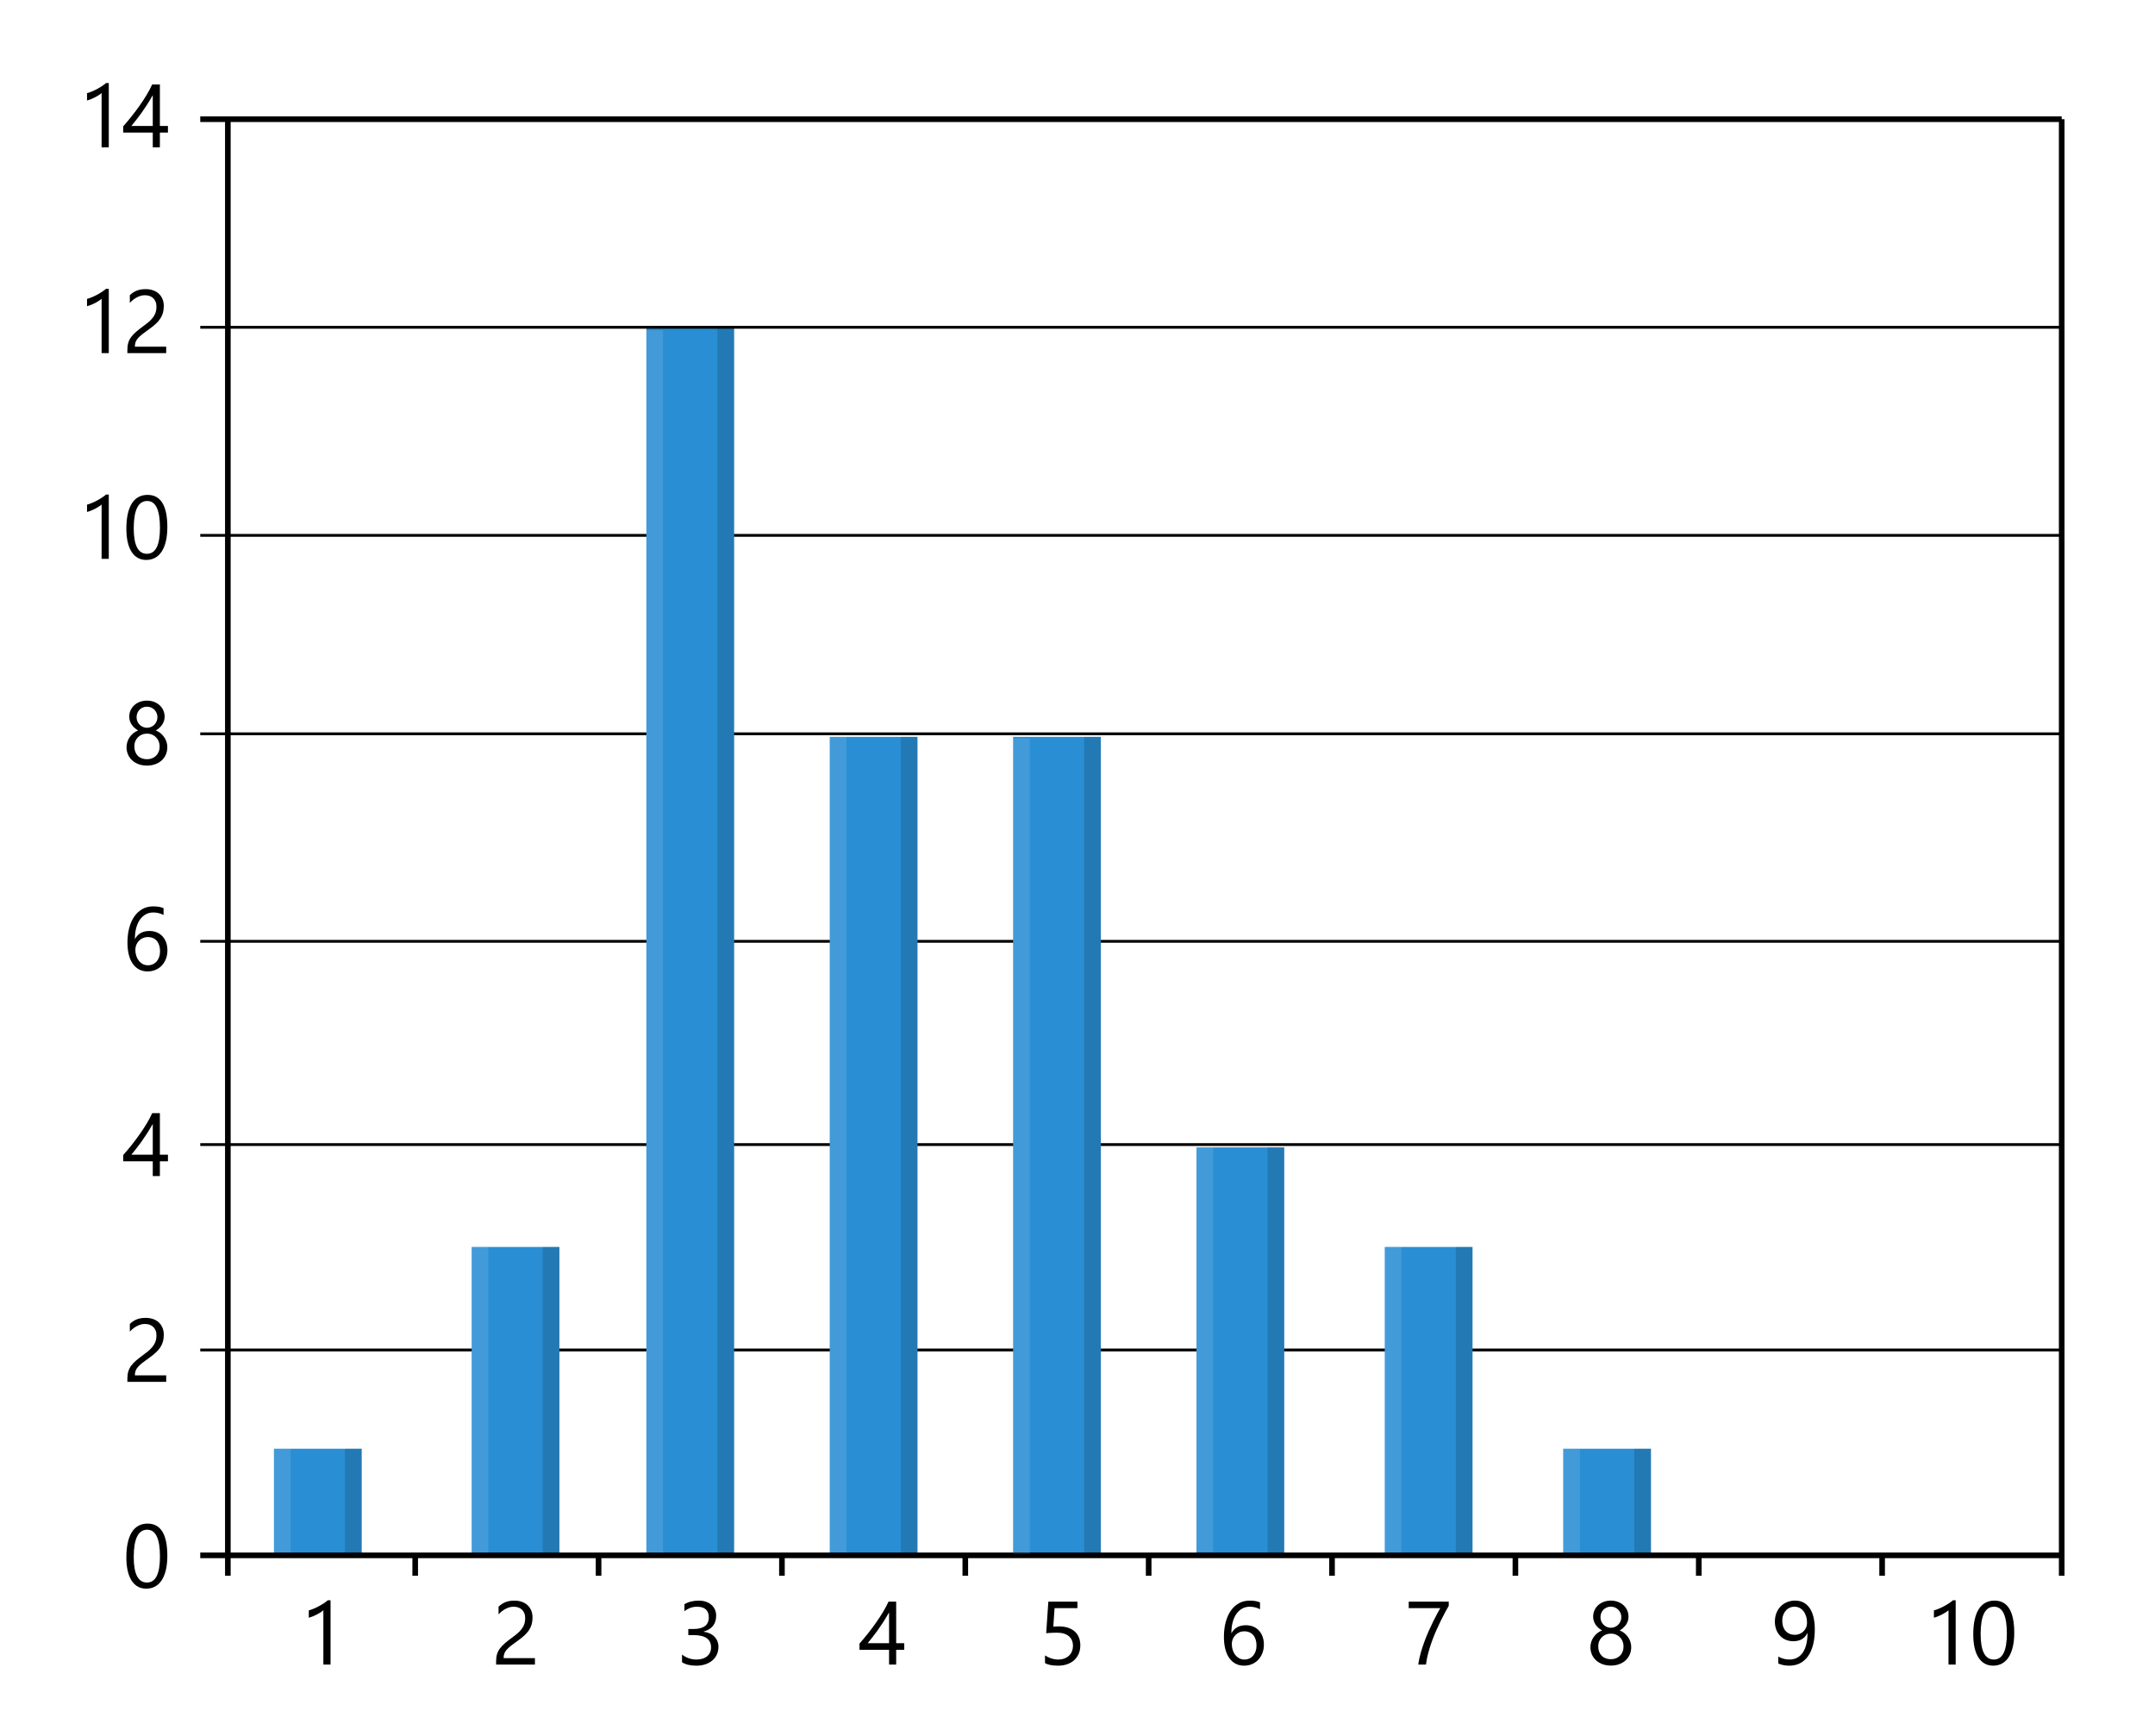 <?xml version="1.0" encoding="UTF-8"?> <svg xmlns="http://www.w3.org/2000/svg" id="Layer_1" data-name="Layer 1" viewBox="0 0 383.763 309.094"><defs><style> .cls-1 { stroke-width: .5px; } .cls-1, .cls-2 { fill: none; stroke: #000; stroke-miterlimit: 10; } .cls-3 { fill: #298ed3; } .cls-4 { opacity: .12; } .cls-4, .cls-5 { fill: #fff; } .cls-6 { opacity: .15; } </style></defs><rect class="cls-5" width="383.763" height="309.094"></rect><rect class="cls-3" x="48.785" y="258" width="15.626" height="18.989"></rect><rect class="cls-6" x="61.444" y="258" width="2.967" height="18.989"></rect><rect class="cls-4" x="48.785" y="258" width="2.967" height="18.989"></rect><line class="cls-1" x1="367.148" y1="240.412" x2="35.661" y2="240.412"></line><line class="cls-1" x1="367.148" y1="95.341" x2="35.661" y2="95.341"></line><line class="cls-1" x1="367.148" y1="130.681" x2="35.661" y2="130.681"></line><line class="cls-1" x1="367.148" y1="167.637" x2="35.661" y2="167.637"></line><line class="cls-1" x1="367.148" y1="203.835" x2="35.661" y2="203.835"></line><rect class="cls-3" x="278.376" y="258" width="15.626" height="18.989"></rect><rect class="cls-3" x="83.994" y="222.066" width="15.626" height="54.923"></rect><rect class="cls-3" x="246.601" y="222.066" width="15.626" height="54.923"></rect><rect class="cls-3" x="115.106" y="58.286" width="15.626" height="218.703"></rect><rect class="cls-3" x="147.76" y="131.225" width="15.626" height="145.764"></rect><rect class="cls-3" x="180.414" y="131.225" width="15.626" height="145.764"></rect><rect class="cls-3" x="213.068" y="204.33" width="15.626" height="72.659"></rect><line class="cls-2" x1="40.576" y1="21.231" x2="40.576" y2="280.621"></line><line class="cls-2" x1="367.148" y1="21.231" x2="367.148" y2="280.621"></line><line class="cls-2" x1="367.148" y1="21.231" x2="35.661" y2="21.231"></line><line class="cls-2" x1="73.939" y1="276.989" x2="73.939" y2="280.621"></line><line class="cls-2" x1="106.593" y1="276.989" x2="106.593" y2="280.621"></line><line class="cls-2" x1="139.247" y1="276.989" x2="139.247" y2="280.621"></line><line class="cls-2" x1="171.9" y1="276.989" x2="171.9" y2="280.621"></line><line class="cls-2" x1="204.554" y1="276.989" x2="204.554" y2="280.621"></line><line class="cls-2" x1="237.208" y1="276.989" x2="237.208" y2="280.621"></line><line class="cls-2" x1="269.862" y1="276.989" x2="269.862" y2="280.621"></line><line class="cls-2" x1="302.516" y1="276.989" x2="302.516" y2="280.621"></line><line class="cls-2" x1="335.17" y1="276.989" x2="335.17" y2="280.621"></line><g><path d="M19.374,26.242h-1.281v-9.68c-.099.099-.243.212-.434.34-.19.128-.403.254-.641.379s-.487.242-.75.352-.52.195-.77.258v-1.297c.281-.078.579-.184.895-.316s.625-.281.93-.445.593-.336.863-.516.505-.355.703-.527h.484v11.453Z"></path><path d="M28.471,15.039v7.398h1.438v1.172h-1.438v2.633h-1.266v-2.633h-5.266v-1.109c.489-.552.984-1.142,1.484-1.77.5-.627.978-1.264,1.434-1.91.456-.646.878-1.29,1.266-1.934.388-.643.715-1.259.98-1.848h1.367ZM23.385,22.437h3.82v-5.484c-.391.683-.761,1.292-1.109,1.828-.349.537-.681,1.023-.996,1.461s-.616.834-.902,1.188c-.286.354-.558.69-.812,1.008Z"></path></g><g><path d="M19.374,62.882h-1.281v-9.68c-.099.099-.243.212-.434.34-.19.128-.403.254-.641.379s-.487.242-.75.352-.52.195-.77.258v-1.297c.281-.078.579-.184.895-.316s.625-.281.93-.445.593-.336.863-.516.505-.355.703-.527h.484v11.453Z"></path><path d="M27.862,54.616c0-.344-.054-.643-.16-.898-.106-.255-.253-.467-.438-.637-.185-.169-.402-.295-.652-.379-.25-.083-.521-.125-.812-.125-.25,0-.495.034-.734.102-.239.068-.473.162-.699.281-.227.12-.445.263-.656.43-.211.167-.407.352-.59.555v-1.375c.359-.349.762-.616,1.207-.801.445-.185.988-.277,1.629-.277.458,0,.883.066,1.273.199s.729.327,1.016.582c.286.255.512.57.676.945s.246.805.246,1.289c0,.443-.051.844-.152,1.203s-.255.698-.461,1.016c-.206.318-.465.623-.777.914-.312.292-.68.589-1.102.891-.526.375-.96.695-1.301.961s-.612.515-.812.746c-.2.232-.341.464-.422.695-.081.232-.121.499-.121.801h5.578v1.148h-6.914v-.555c0-.479.052-.901.156-1.266.104-.364.276-.711.516-1.039s.554-.656.941-.984.863-.698,1.426-1.109c.406-.291.746-.57,1.02-.836s.493-.531.66-.797.285-.535.355-.809.105-.563.105-.871Z"></path></g><g><path d="M19.374,99.523h-1.281v-9.68c-.099.099-.243.212-.434.34-.19.128-.403.254-.641.379s-.487.242-.75.352-.52.195-.77.258v-1.297c.281-.078.579-.184.895-.316s.625-.281.93-.445.593-.336.863-.516.505-.355.703-.527h.484v11.453Z"></path><path d="M29.799,93.874c0,.938-.085,1.769-.254,2.492-.169.724-.414,1.335-.734,1.832-.32.498-.714.875-1.18,1.133s-.996.387-1.59.387c-.562,0-1.063-.124-1.504-.371s-.812-.608-1.113-1.082c-.302-.474-.531-1.056-.688-1.746-.156-.69-.234-1.48-.234-2.371,0-.979.082-1.844.246-2.594s.405-1.379.723-1.887.712-.891,1.184-1.148,1.012-.387,1.621-.387c2.349,0,3.523,1.914,3.523,5.742ZM28.487,93.999c0-3.188-.758-4.781-2.273-4.781-1.599,0-2.398,1.623-2.398,4.867,0,3.026.784,4.539,2.352,4.539,1.547,0,2.32-1.542,2.32-4.625Z"></path></g><path d="M22.534,133.039c0-.297.047-.595.141-.895.094-.299.228-.579.402-.84.175-.26.391-.497.648-.711.258-.213.551-.383.879-.508-.484-.271-.87-.618-1.156-1.043-.286-.424-.43-.895-.43-1.41,0-.411.079-.791.238-1.141.159-.349.379-.651.66-.906.281-.255.614-.454,1-.598.386-.143.802-.215,1.25-.215.453,0,.872.073,1.258.219.386.146.719.347,1,.602.281.255.5.558.656.906.156.349.234.727.234,1.133,0,.516-.144.986-.43,1.41-.286.425-.667.772-1.141,1.043.323.125.612.294.867.508.255.214.47.451.645.711.175.261.309.541.402.84.094.3.141.598.141.895,0,.49-.089.938-.266,1.344s-.426.754-.746,1.043-.703.515-1.148.676-.937.242-1.473.242c-.531,0-1.019-.081-1.461-.242s-.825-.387-1.148-.676-.574-.637-.754-1.043-.27-.854-.27-1.344ZM23.924,132.929c0,.349.054.664.16.945s.258.521.453.719c.195.198.433.351.711.457.278.107.587.16.926.16.328,0,.63-.055.906-.164s.515-.263.715-.461c.2-.198.356-.438.469-.719s.168-.594.168-.938c0-.312-.054-.605-.16-.879s-.259-.514-.457-.723c-.198-.208-.435-.372-.711-.492-.276-.12-.586-.18-.93-.18-.323,0-.621.056-.895.168-.273.112-.511.269-.711.469-.2.201-.358.44-.473.719-.114.279-.172.585-.172.918ZM24.323,127.734c0,.266.048.512.145.738s.229.425.398.594c.169.169.366.302.59.398.224.097.464.145.719.145s.496-.049.723-.148c.227-.099.423-.233.59-.402.167-.169.3-.367.398-.594s.148-.47.148-.73c0-.271-.048-.521-.145-.75-.097-.229-.228-.427-.395-.594-.167-.167-.363-.298-.59-.395-.227-.096-.47-.145-.73-.145-.276,0-.527.05-.754.148-.227.099-.422.233-.586.402-.164.169-.29.369-.379.598-.089.229-.133.474-.133.734Z"></path><path d="M29.815,169.249c0,.547-.089,1.05-.266,1.508-.177.459-.422.854-.734,1.188-.312.334-.685.593-1.117.777s-.901.277-1.406.277c-.562,0-1.066-.117-1.512-.352s-.823-.571-1.133-1.012c-.31-.44-.546-.978-.707-1.613-.161-.635-.242-1.352-.242-2.148,0-.974.108-1.858.324-2.652.216-.794.523-1.474.922-2.039.398-.565.879-1.001,1.441-1.309.562-.307,1.19-.461,1.883-.461.771,0,1.391.107,1.859.32v1.211c-.578-.297-1.188-.445-1.828-.445-.5,0-.95.112-1.352.336-.401.224-.745.541-1.031.949-.286.409-.507.902-.66,1.48s-.23,1.222-.23,1.93h.031c.516-.932,1.367-1.398,2.555-1.398.489,0,.931.084,1.324.25.394.167.729.402,1.008.707s.493.668.645,1.09.227.891.227,1.406ZM28.502,169.413c0-.391-.05-.742-.148-1.055s-.241-.578-.426-.797-.413-.387-.684-.504-.578-.176-.922-.176c-.317,0-.612.06-.883.18-.271.12-.505.283-.703.488-.198.206-.353.445-.465.719s-.168.564-.168.871c0,.386.055.746.164,1.082s.263.629.461.879.434.447.707.59c.273.144.577.215.91.215.323,0,.617-.061.883-.184.266-.122.492-.293.68-.512s.333-.48.438-.785.156-.642.156-1.012Z"></path><path d="M28.471,198.241v7.398h1.438v1.172h-1.438v2.633h-1.266v-2.633h-5.266v-1.109c.489-.552.984-1.142,1.484-1.77.5-.627.978-1.264,1.434-1.91.456-.646.878-1.29,1.266-1.934.388-.643.715-1.259.98-1.848h1.367ZM23.385,205.64h3.82v-5.484c-.391.683-.761,1.292-1.109,1.828-.349.537-.681,1.023-.996,1.461s-.616.834-.902,1.188c-.286.354-.558.69-.812,1.008Z"></path><path d="M27.862,237.819c0-.344-.054-.643-.16-.898-.106-.255-.253-.467-.438-.637-.185-.169-.402-.295-.652-.379-.25-.083-.521-.125-.812-.125-.25,0-.495.034-.734.102-.239.068-.473.162-.699.281-.227.12-.445.263-.656.43-.211.167-.407.352-.59.555v-1.375c.359-.349.762-.616,1.207-.801.445-.185.988-.277,1.629-.277.458,0,.883.066,1.273.199s.729.327,1.016.582c.286.255.512.57.676.945s.246.805.246,1.289c0,.443-.051.844-.152,1.203s-.255.698-.461,1.016c-.206.318-.465.623-.777.914-.312.292-.68.589-1.102.891-.526.375-.96.695-1.301.961s-.612.515-.812.746c-.2.232-.341.464-.422.695-.081.232-.121.499-.121.801h5.578v1.148h-6.914v-.555c0-.479.052-.901.156-1.266.104-.364.276-.711.516-1.039s.554-.656.941-.984.863-.698,1.426-1.109c.406-.291.746-.57,1.02-.836s.493-.531.66-.797.285-.535.355-.809.105-.563.105-.871Z"></path><path d="M29.799,277.077c0,.938-.085,1.769-.254,2.492-.169.724-.414,1.335-.734,1.832-.32.498-.714.875-1.18,1.133s-.996.387-1.59.387c-.562,0-1.063-.124-1.504-.371s-.812-.608-1.113-1.082c-.302-.474-.531-1.056-.688-1.746-.156-.69-.234-1.48-.234-2.371,0-.979.082-1.844.246-2.594s.405-1.379.723-1.887.712-.891,1.184-1.148,1.012-.387,1.621-.387c2.349,0,3.523,1.914,3.523,5.742ZM28.487,277.202c0-3.188-.758-4.781-2.273-4.781-1.599,0-2.398,1.623-2.398,4.867,0,3.026.784,4.539,2.352,4.539,1.547,0,2.32-1.542,2.32-4.625Z"></path><path d="M58.865,296.44h-1.281v-9.68c-.099.099-.243.212-.434.34-.19.128-.403.254-.641.379s-.487.242-.75.352-.52.195-.77.258v-1.297c.281-.078.579-.184.895-.316s.625-.281.93-.445.593-.336.863-.516.505-.355.703-.527h.484v11.453Z"></path><path d="M93.526,288.174c0-.344-.054-.643-.16-.898-.106-.255-.253-.467-.438-.637-.185-.169-.402-.295-.652-.379-.25-.083-.521-.125-.812-.125-.25,0-.495.034-.734.102-.239.068-.473.162-.699.281-.227.12-.445.263-.656.43-.211.167-.407.352-.59.555v-1.375c.359-.349.762-.616,1.207-.801.445-.185.988-.277,1.629-.277.458,0,.883.066,1.273.199s.729.327,1.016.582c.286.255.512.57.676.945s.246.805.246,1.289c0,.443-.051.844-.152,1.203s-.255.698-.461,1.016c-.206.318-.465.623-.777.914-.312.292-.68.589-1.102.891-.526.375-.96.695-1.301.961s-.612.515-.812.746c-.2.232-.341.464-.422.695-.081.232-.121.499-.121.801h5.578v1.148h-6.914v-.555c0-.479.052-.901.156-1.266.104-.364.276-.711.516-1.039s.554-.656.941-.984.863-.698,1.426-1.109c.406-.291.746-.57,1.02-.836s.493-.531.66-.797.285-.535.355-.809.105-.563.105-.871Z"></path><path d="M127.94,293.268c0,.505-.095.965-.285,1.379s-.458.769-.805,1.062c-.347.294-.762.522-1.246.684s-1.019.242-1.602.242c-1.067,0-1.917-.203-2.547-.609v-1.375c.755.594,1.62.891,2.594.891.391,0,.743-.049,1.059-.148.315-.099.586-.242.812-.43s.401-.414.523-.68.184-.565.184-.898c0-1.463-1.042-2.195-3.125-2.195h-.93v-1.086h.883c1.844,0,2.766-.688,2.766-2.062,0-1.271-.703-1.906-2.109-1.906-.792,0-1.534.266-2.227.797v-1.242c.714-.427,1.562-.641,2.547-.641.469,0,.894.065,1.273.195.38.13.706.312.977.547s.48.516.629.844.223.69.223,1.086c0,1.474-.745,2.422-2.234,2.844v.031c.38.042.731.134,1.055.277.323.144.602.33.836.559.234.229.418.499.551.809.133.31.199.652.199,1.027Z"></path><path d="M159.591,285.236v7.398h1.438v1.172h-1.438v2.633h-1.266v-2.633h-5.266v-1.109c.489-.552.984-1.142,1.484-1.77.5-.627.978-1.264,1.434-1.91.456-.646.878-1.29,1.266-1.934.388-.643.715-1.259.98-1.848h1.367ZM154.505,292.635h3.82v-5.484c-.391.683-.761,1.292-1.109,1.828-.349.537-.681,1.023-.996,1.461s-.616.834-.902,1.188c-.286.354-.558.69-.812,1.008Z"></path><path d="M192.383,293.018c0,.547-.094,1.042-.281,1.484-.188.443-.454.823-.801,1.141-.347.318-.765.562-1.254.734s-1.034.258-1.633.258c-1.042,0-1.815-.156-2.32-.469v-1.359c.761.49,1.539.734,2.336.734.406,0,.772-.06,1.098-.18.325-.12.603-.286.832-.5.229-.213.405-.471.527-.773.122-.302.184-.633.184-.992,0-.729-.245-1.301-.734-1.715s-1.2-.621-2.133-.621c-.151,0-.31.003-.477.008-.167.005-.333.012-.5.02s-.329.017-.488.027c-.159.011-.304.023-.434.039l.383-5.617h5.18v1.156h-4.07l-.227,3.289c.167-.01.344-.02.531-.027s.354-.012.5-.012c.594,0,1.125.078,1.594.234s.866.379,1.191.668.573.644.742,1.062c.169.419.254.89.254,1.41Z"></path><path d="M225.073,292.885c0,.547-.089,1.05-.266,1.508-.177.459-.422.854-.734,1.188-.312.334-.685.593-1.117.777s-.901.277-1.406.277c-.562,0-1.066-.117-1.512-.352s-.823-.571-1.133-1.012c-.31-.44-.546-.978-.707-1.613-.161-.635-.242-1.352-.242-2.148,0-.974.108-1.858.324-2.652.216-.794.523-1.474.922-2.039.398-.565.879-1.001,1.441-1.309.562-.307,1.19-.461,1.883-.461.771,0,1.391.107,1.859.32v1.211c-.578-.297-1.188-.445-1.828-.445-.5,0-.95.112-1.352.336-.401.224-.745.541-1.031.949-.286.409-.507.902-.66,1.48s-.23,1.222-.23,1.93h.031c.516-.932,1.367-1.398,2.555-1.398.489,0,.931.084,1.324.25.394.167.729.402,1.008.707s.493.668.645,1.09.227.891.227,1.406ZM223.76,293.049c0-.391-.05-.742-.148-1.055s-.241-.578-.426-.797-.413-.387-.684-.504-.578-.176-.922-.176c-.317,0-.612.06-.883.18-.271.12-.505.283-.703.488-.198.206-.353.445-.465.719s-.168.564-.168.871c0,.386.055.746.164,1.082s.263.629.461.879.434.447.707.59c.273.144.577.215.91.215.323,0,.617-.061.883-.184.266-.122.492-.293.68-.512s.333-.48.438-.785.156-.642.156-1.012Z"></path><path d="M257.992,285.979c-.172.297-.379.667-.621,1.109-.242.443-.499.94-.77,1.492-.271.552-.547,1.146-.828,1.781-.281.636-.544,1.292-.789,1.969-.245.677-.46,1.363-.645,2.059s-.319,1.379-.402,2.051h-1.375c.094-.666.238-1.348.434-2.043s.417-1.377.664-2.047c.247-.669.509-1.313.785-1.934.276-.62.544-1.19.805-1.711.261-.521.499-.98.715-1.379s.39-.709.52-.934h-5.617v-1.156h7.125v.742Z"></path><path d="M283.224,293.315c0-.297.047-.595.141-.895.094-.299.228-.579.402-.84.175-.26.391-.497.648-.711.258-.213.551-.383.879-.508-.484-.271-.87-.618-1.156-1.043-.286-.424-.43-.895-.43-1.41,0-.411.079-.791.238-1.141.159-.349.379-.651.66-.906.281-.255.614-.454,1-.598.386-.143.802-.215,1.25-.215.453,0,.872.073,1.258.219.386.146.719.347,1,.602.281.255.5.558.656.906.156.349.234.727.234,1.133,0,.516-.144.986-.43,1.41-.286.425-.667.772-1.141,1.043.323.125.612.294.867.508.255.214.47.451.645.711.175.261.309.541.402.84.094.3.141.598.141.895,0,.49-.089.938-.266,1.344s-.426.754-.746,1.043-.703.515-1.148.676-.937.242-1.473.242c-.531,0-1.019-.081-1.461-.242s-.825-.387-1.148-.676-.574-.637-.754-1.043-.27-.854-.27-1.344ZM284.615,293.205c0,.349.054.664.16.945s.258.521.453.719c.195.198.433.351.711.457.278.107.587.16.926.16.328,0,.63-.055.906-.164s.515-.263.715-.461c.2-.198.356-.438.469-.719s.168-.594.168-.938c0-.312-.054-.605-.16-.879s-.259-.514-.457-.723c-.198-.208-.435-.372-.711-.492-.276-.12-.586-.18-.93-.18-.323,0-.621.056-.895.168-.273.112-.511.269-.711.469-.2.201-.358.44-.473.719-.114.279-.172.585-.172.918ZM285.013,288.01c0,.266.048.512.145.738s.229.425.398.594c.169.169.366.302.59.398.224.097.464.145.719.145s.496-.049.723-.148c.227-.099.423-.233.59-.402.167-.169.3-.367.398-.594s.148-.47.148-.73c0-.271-.048-.521-.145-.75-.097-.229-.228-.427-.395-.594-.167-.167-.363-.298-.59-.395-.227-.096-.47-.145-.73-.145-.276,0-.527.05-.754.148-.227.099-.422.233-.586.402-.164.169-.29.369-.379.598-.089.229-.133.474-.133.734Z"></path><path d="M323.18,290.166c0,1.026-.102,1.939-.305,2.738-.203.8-.5,1.477-.891,2.031s-.867.977-1.43,1.266-1.203.434-1.922.434c-.739,0-1.391-.13-1.953-.391v-1.227c.62.349,1.281.523,1.984.523.505,0,.957-.104,1.355-.312.398-.208.735-.512,1.012-.91s.487-.889.633-1.473c.146-.583.219-1.252.219-2.008h-.031c-.479.964-1.312,1.445-2.5,1.445-.479,0-.919-.084-1.32-.254-.401-.169-.747-.409-1.039-.719-.292-.31-.519-.678-.68-1.105-.161-.427-.242-.898-.242-1.414,0-.552.09-1.057.27-1.516.18-.458.43-.853.75-1.184.32-.331.7-.587,1.141-.77.44-.182.921-.273,1.441-.273.562,0,1.062.113,1.496.34s.801.558,1.098.992c.297.435.523.97.68,1.605.156.636.234,1.362.234,2.18ZM321.797,289.018c0-.432-.056-.825-.168-1.18-.112-.354-.267-.657-.465-.91-.198-.252-.434-.448-.707-.586-.273-.138-.571-.207-.895-.207-.308,0-.594.062-.859.184-.266.123-.496.294-.691.516-.195.222-.349.484-.461.789s-.168.637-.168.996c0,.396.054.75.16,1.062s.259.577.457.793c.198.216.437.382.715.496.278.115.587.172.926.172.297,0,.577-.056.84-.168.263-.112.492-.263.688-.453.195-.19.349-.414.461-.672s.168-.535.168-.832Z"></path><g><path d="M348.27,296.44h-1.281v-9.68c-.099.099-.243.212-.434.34-.19.128-.403.254-.641.379s-.487.242-.75.352-.52.195-.77.258v-1.297c.281-.078.579-.184.895-.316s.625-.281.93-.445.593-.336.863-.516.505-.355.703-.527h.484v11.453Z"></path><path d="M358.696,290.791c0,.938-.085,1.769-.254,2.492-.169.724-.414,1.335-.734,1.832-.32.498-.714.875-1.18,1.133s-.996.387-1.59.387c-.562,0-1.063-.124-1.504-.371s-.812-.608-1.113-1.082c-.302-.474-.531-1.056-.688-1.746-.156-.69-.234-1.48-.234-2.371,0-.979.082-1.844.246-2.594s.405-1.379.723-1.887.712-.891,1.184-1.148,1.012-.387,1.621-.387c2.349,0,3.523,1.914,3.523,5.742ZM357.383,290.916c0-3.188-.758-4.781-2.273-4.781-1.599,0-2.398,1.623-2.398,4.867,0,3.026.784,4.539,2.352,4.539,1.547,0,2.32-1.542,2.32-4.625Z"></path></g><rect class="cls-6" x="96.653" y="222.066" width="2.967" height="54.923"></rect><rect class="cls-6" x="259.26" y="222.066" width="2.967" height="54.923"></rect><rect class="cls-6" x="225.727" y="204.33" width="2.967" height="72.659"></rect><rect class="cls-6" x="160.42" y="131.225" width="2.967" height="145.764"></rect><rect class="cls-6" x="193.074" y="131.225" width="2.967" height="145.764"></rect><rect class="cls-6" x="127.766" y="58.286" width="2.967" height="218.703"></rect><line class="cls-1" x1="367.148" y1="58.286" x2="35.661" y2="58.286"></line><rect class="cls-6" x="291.035" y="258" width="2.967" height="18.989"></rect><line class="cls-2" x1="367.148" y1="276.989" x2="35.661" y2="276.989"></line><rect class="cls-4" x="83.994" y="222.066" width="2.967" height="54.417"></rect><rect class="cls-4" x="246.601" y="222.066" width="2.967" height="54.417"></rect><rect class="cls-4" x="213.068" y="204.33" width="2.967" height="72.079"></rect><rect class="cls-4" x="147.76" y="131.225" width="2.967" height="145.232"></rect><rect class="cls-4" x="180.414" y="131.491" width="2.967" height="145.232"></rect><rect class="cls-4" x="115.106" y="58.83" width="2.967" height="217.653"></rect><rect class="cls-4" x="278.376" y="258" width="2.967" height="18.486"></rect></svg> 